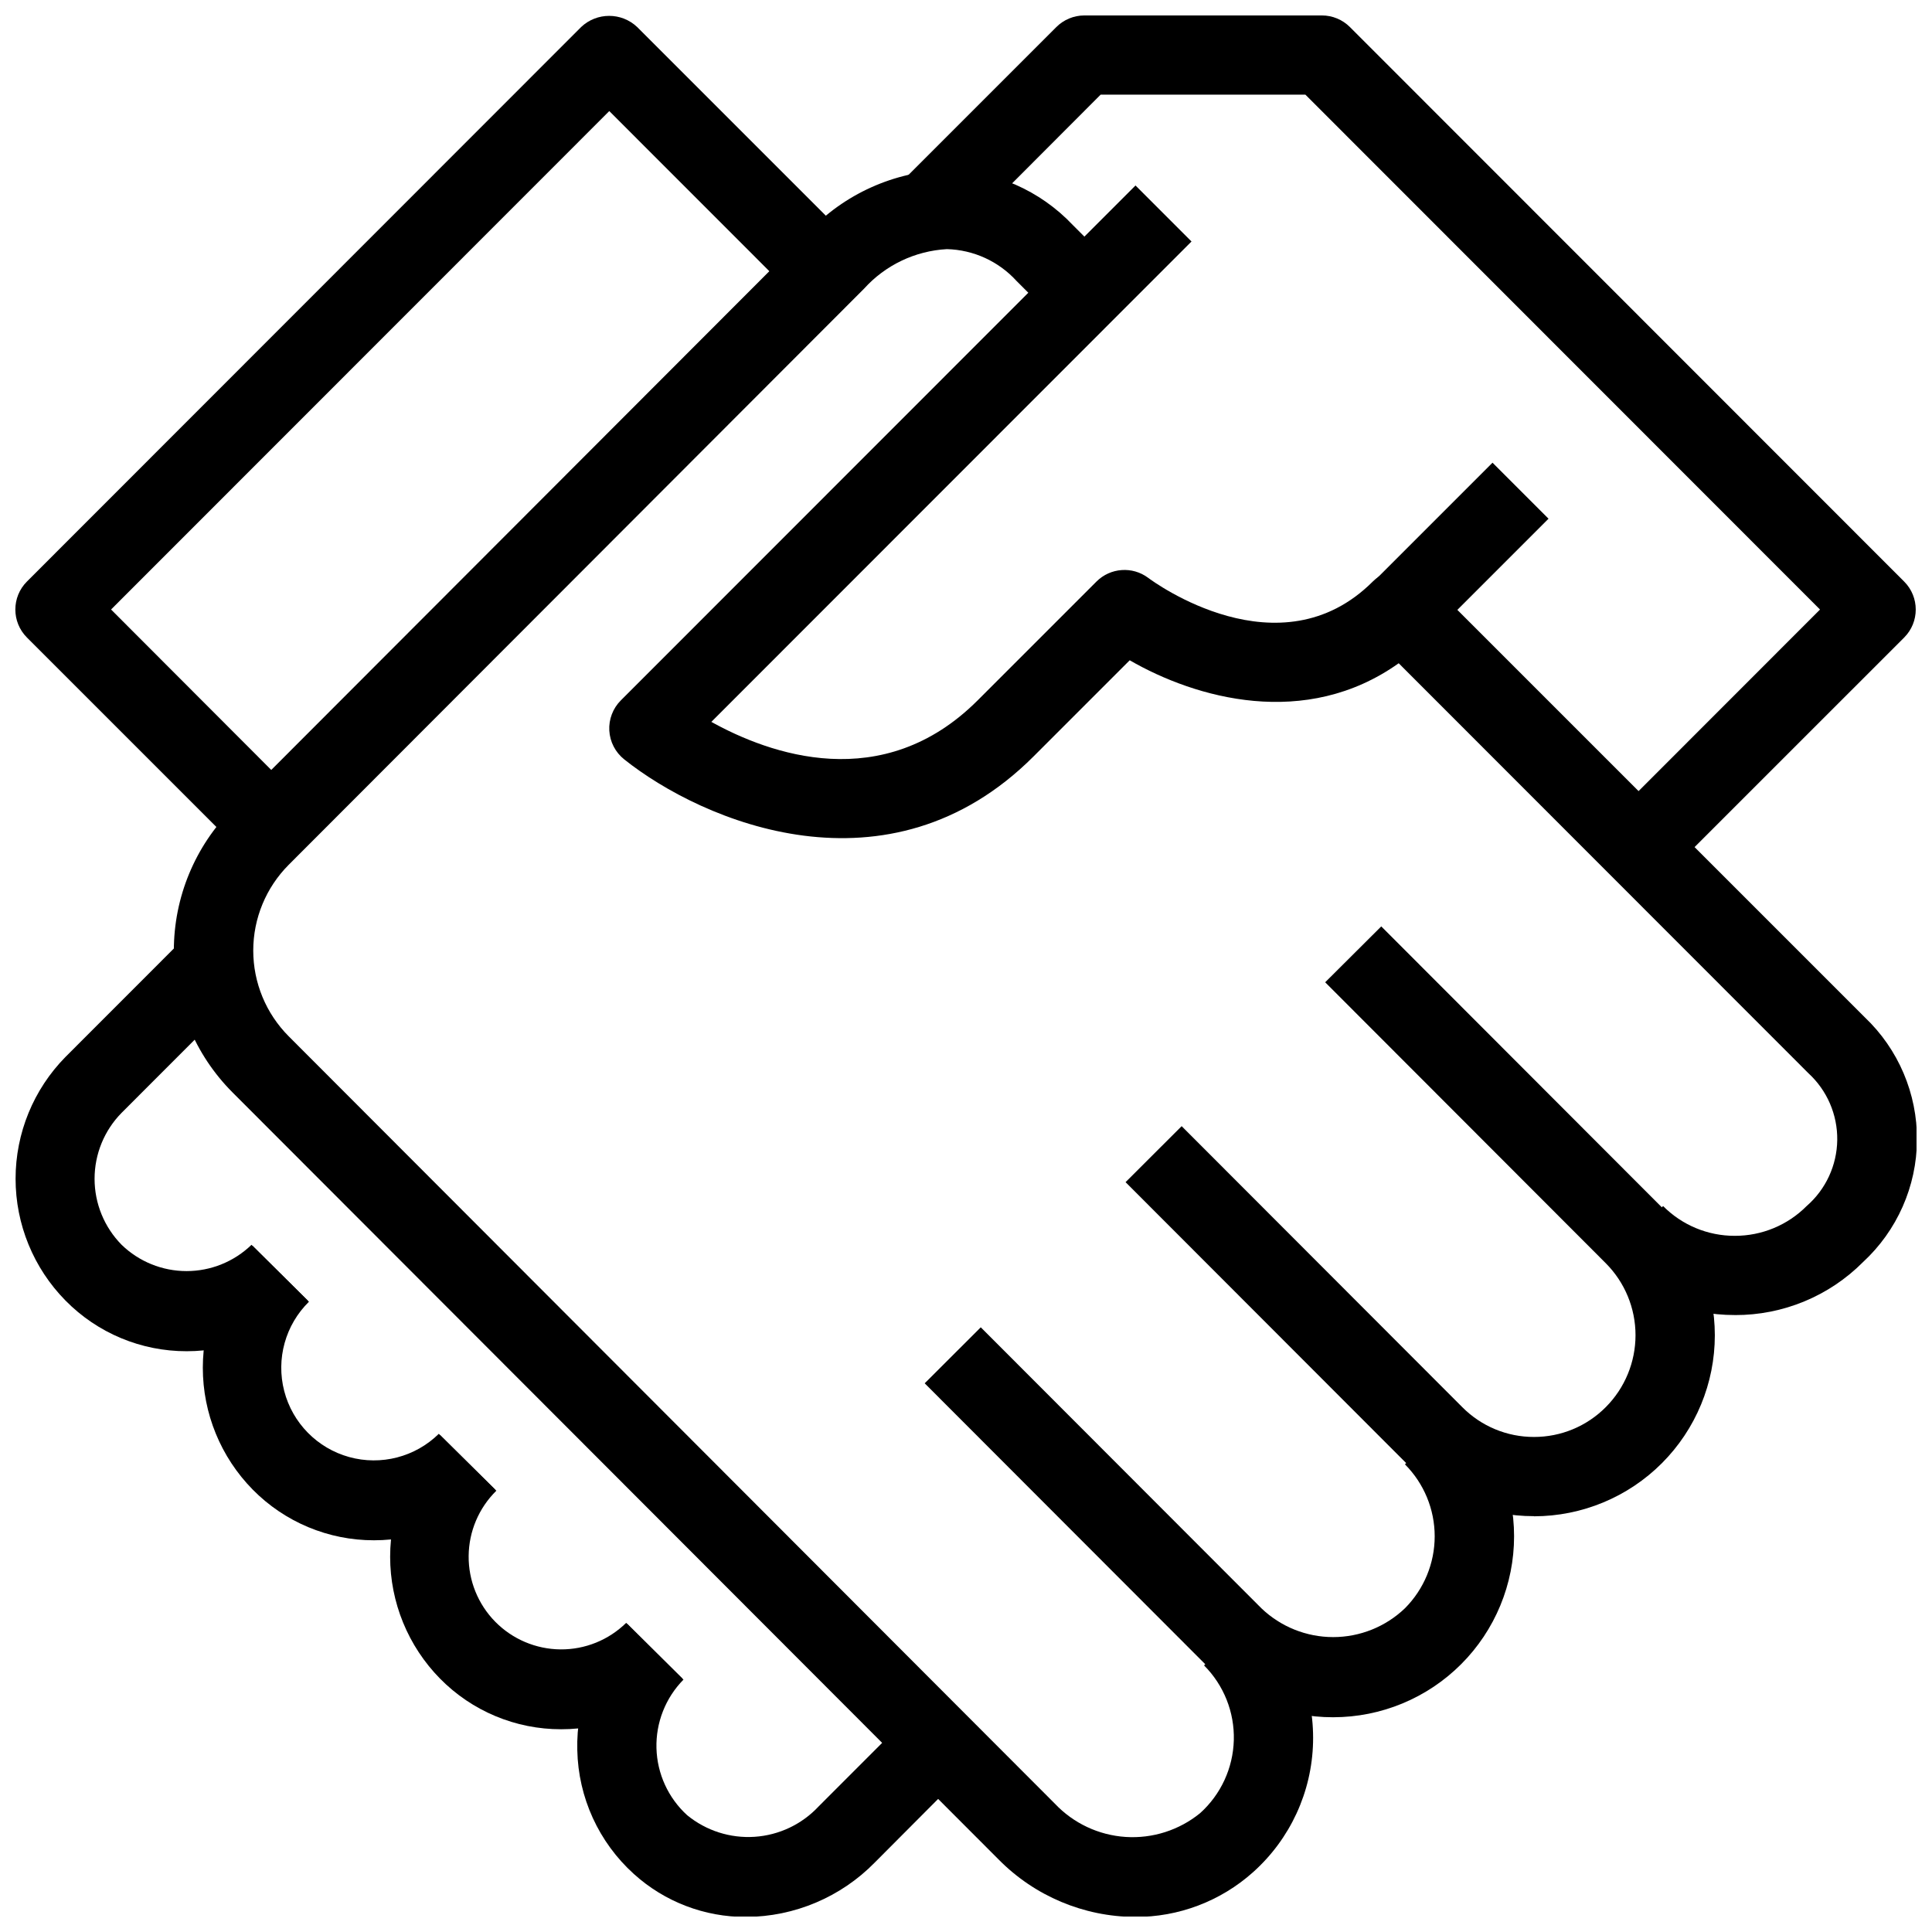 <?xml version="1.0" encoding="UTF-8"?>
<!-- Uploaded to: ICON Repo, www.svgrepo.com, Generator: ICON Repo Mixer Tools -->
<svg width="800px" height="800px" version="1.1" viewBox="144 144 512 512" xmlns="http://www.w3.org/2000/svg">
 <defs>
  <clipPath id="f">
   <path d="m148.09 392h77.906v111h-77.906z"/>
  </clipPath>
  <clipPath id="e">
   <path d="m305 193h346.9v300h-346.9z"/>
  </clipPath>
  <clipPath id="d">
   <path d="m381 148.09h270.9v227.91h-270.9z"/>
  </clipPath>
  <clipPath id="c">
   <path d="m190 189h302v462.9h-302z"/>
  </clipPath>
  <clipPath id="b">
   <path d="m148.09 148.09h227.91v217.91h-227.91z"/>
  </clipPath>
  <clipPath id="a">
   <path d="m296 574h101v77.902h-101z"/>
  </clipPath>
 </defs>
 <g clip-path="url(#f)">
  <path d="m193.48 502.09c-12.078 0.023-23.652-4.812-32.121-13.426-8.477-8.605-13.23-20.203-13.23-32.285 0-12.082 4.754-23.68 13.23-32.285l31.637-31.656 14.84 14.84-31.602 31.625c-4.598 4.664-7.172 10.945-7.172 17.492 0 6.547 2.574 12.828 7.172 17.492 4.613 4.469 10.785 6.965 17.207 6.965s12.594-2.496 17.207-6.965l14.906 14.777c-8.457 8.598-20.016 13.434-32.074 13.426z"/>
 </g>
 <g clip-path="url(#e)">
  <path d="m603.76 492.5c-12.715 0.031-24.91-5.023-33.871-14.043l14.844-14.844c5.023 5.07 11.871 7.914 19.008 7.894 7.144 0.016 14-2.824 19.039-7.894 5.07-4.41 8.02-10.777 8.109-17.496 0.086-6.723-2.695-13.164-7.648-17.707l-108.57-108.64c-24.707 17.559-53.77 9.32-71.289-0.789l-25.465 25.465c-38.445 38.445-87.789 17.328-108.52 0.777h0.004c-2.332-1.863-3.762-4.633-3.93-7.613-0.164-2.981 0.945-5.891 3.059-8.004l136.39-136.45 14.84 14.84-127.25 127.31c15.324 8.5 45.375 19.48 70.574-5.699l31.488-31.488c3.691-3.691 9.539-4.109 13.719-0.977 1.387 1.051 34.879 25.602 59.535 0.945h-0.004c1.984-1.969 4.672-3.062 7.465-3.043 2.781 0 5.453 1.105 7.418 3.074l115.46 115.46c8.922 8.461 13.938 20.246 13.852 32.539-0.086 12.297-5.266 24.008-14.301 32.348-8.984 9.031-21.207 14.086-33.945 14.043z"/>
 </g>
 <g clip-path="url(#d)">
  <path d="m585.64 375.93-14.84-14.84 55.523-55.555-136.38-136.45h-54.266l-38.832 38.91-14.887-14.844 41.984-41.984c1.965-1.961 4.625-3.066 7.402-3.074h62.977c2.781 0 5.449 1.105 7.418 3.074l146.88 146.95c4.098 4.098 4.098 10.742 0 14.84z"/>
 </g>
 <g clip-path="url(#c)">
  <path d="m444.75 652.01c-13.555-0.074-26.527-5.535-36.055-15.176l-203.1-203.36c-9.941-9.973-15.523-23.48-15.523-37.562s5.582-27.594 15.523-37.566l152.51-152.71c9.578-10.215 22.832-16.188 36.828-16.605 12.66 0.145 24.715 5.426 33.398 14.633l10.496 10.496-14.902 14.832-10.496-10.496c-4.75-5.234-11.43-8.293-18.496-8.473-8.418 0.465-16.316 4.234-21.965 10.496l-152.46 152.66c-6.016 6.035-9.395 14.207-9.395 22.727s3.379 16.691 9.395 22.723l203.04 203.36c4.914 5.203 11.613 8.352 18.75 8.82 7.141 0.465 14.191-1.785 19.738-6.301 5.508-4.953 8.738-11.949 8.938-19.355 0.199-7.402-2.652-14.562-7.887-19.805l14.863-14.84c9.277 9.336 14.344 22.055 14.023 35.215-0.312 13.168-6.059 25.617-15.871 34.402-8.609 7.719-19.789 11.957-31.352 11.883z"/>
 </g>
 <path d="m497.31 599.09c-12.719 0.031-24.926-5.023-33.895-14.043l-74.363-74.457 14.863-14.84 74.363 74.457c5.121 4.902 11.934 7.641 19.023 7.641 7.09 0 13.906-2.738 19.023-7.641 5.047-5.066 7.883-11.922 7.883-19.07 0-7.152-2.836-14.008-7.883-19.074l14.875-14.84c8.992 8.988 14.043 21.184 14.047 33.898 0.004 12.715-5.039 24.91-14.027 33.906-8.984 8.996-21.176 14.055-33.891 14.062z"/>
 <path d="m550.53 545.8c-12.719 0.031-24.922-5.035-33.879-14.066l-74.363-74.449 14.863-14.84 74.363 74.457c5.023 5.074 11.875 7.922 19.016 7.906 7.141 0.012 13.992-2.836 19.02-7.906 5.047-5.062 7.879-11.918 7.879-19.066 0-7.144-2.832-14.004-7.879-19.066l-74.363-74.457 14.863-14.809 74.363 74.457c8.984 8.992 14.031 21.188 14.035 33.898 0 12.715-5.047 24.906-14.031 33.902-8.984 8.996-21.172 14.055-33.887 14.07z"/>
 <g clip-path="url(#b)">
  <path d="m203.62 365.43-52.48-52.48c-4.098-4.098-4.098-10.742 0-14.84l146.87-146.95c4.164-3.938 10.68-3.938 14.844 0l62.977 62.977-14.844 14.844-55.523-55.547-132.03 132.09 44.988 45.059z"/>
 </g>
 <g clip-path="url(#a)">
  <path d="m341.72 652.01c-10.988 0.051-21.598-4.012-29.742-11.387-9.305-8.402-14.727-20.27-14.988-32.801-0.324-12.5 4.453-24.59 13.234-33.492l14.906 14.789h-0.004c-4.754 4.832-7.34 11.391-7.156 18.172 0.184 6.777 3.121 13.188 8.133 17.754 5.019 4.113 11.414 6.16 17.887 5.727 6.473-0.43 12.535-3.312 16.961-8.055l20.625-20.637 14.84 14.84-20.559 20.637c-8.988 9.188-21.281 14.391-34.137 14.453z"/>
 </g>
 <path d="m292.72 602.27c-12.07 0.023-23.645-4.812-32.109-13.422-8.469-8.613-13.219-20.207-13.219-32.285 0-12.082 4.75-23.676 13.219-32.285l14.926 14.777c-4.641 4.562-7.281 10.781-7.34 17.293-0.059 6.508 2.473 12.773 7.035 17.418 4.562 4.641 10.785 7.281 17.293 7.34 6.512 0.059 12.777-2.473 17.418-7.035l14.906 14.777c-8.469 8.613-20.051 13.449-32.129 13.422z"/>
 <path d="m243.11 552.19c-12.082 0.02-23.664-4.824-32.141-13.434-8.473-8.613-13.219-20.207-13.219-32.289 0-12.078 4.746-23.672 13.219-32.285l14.906 14.789c-6.254 6.148-8.754 15.164-6.555 23.656 2.199 8.488 8.758 15.16 17.207 17.5 8.453 2.34 17.508-0.004 23.762-6.152l14.926 14.777v0.004c-8.465 8.605-20.035 13.449-32.105 13.434z"/>
 <path d="m508.04 298.11 31.492-31.492 14.844 14.844-31.492 31.492z"/>
</svg>